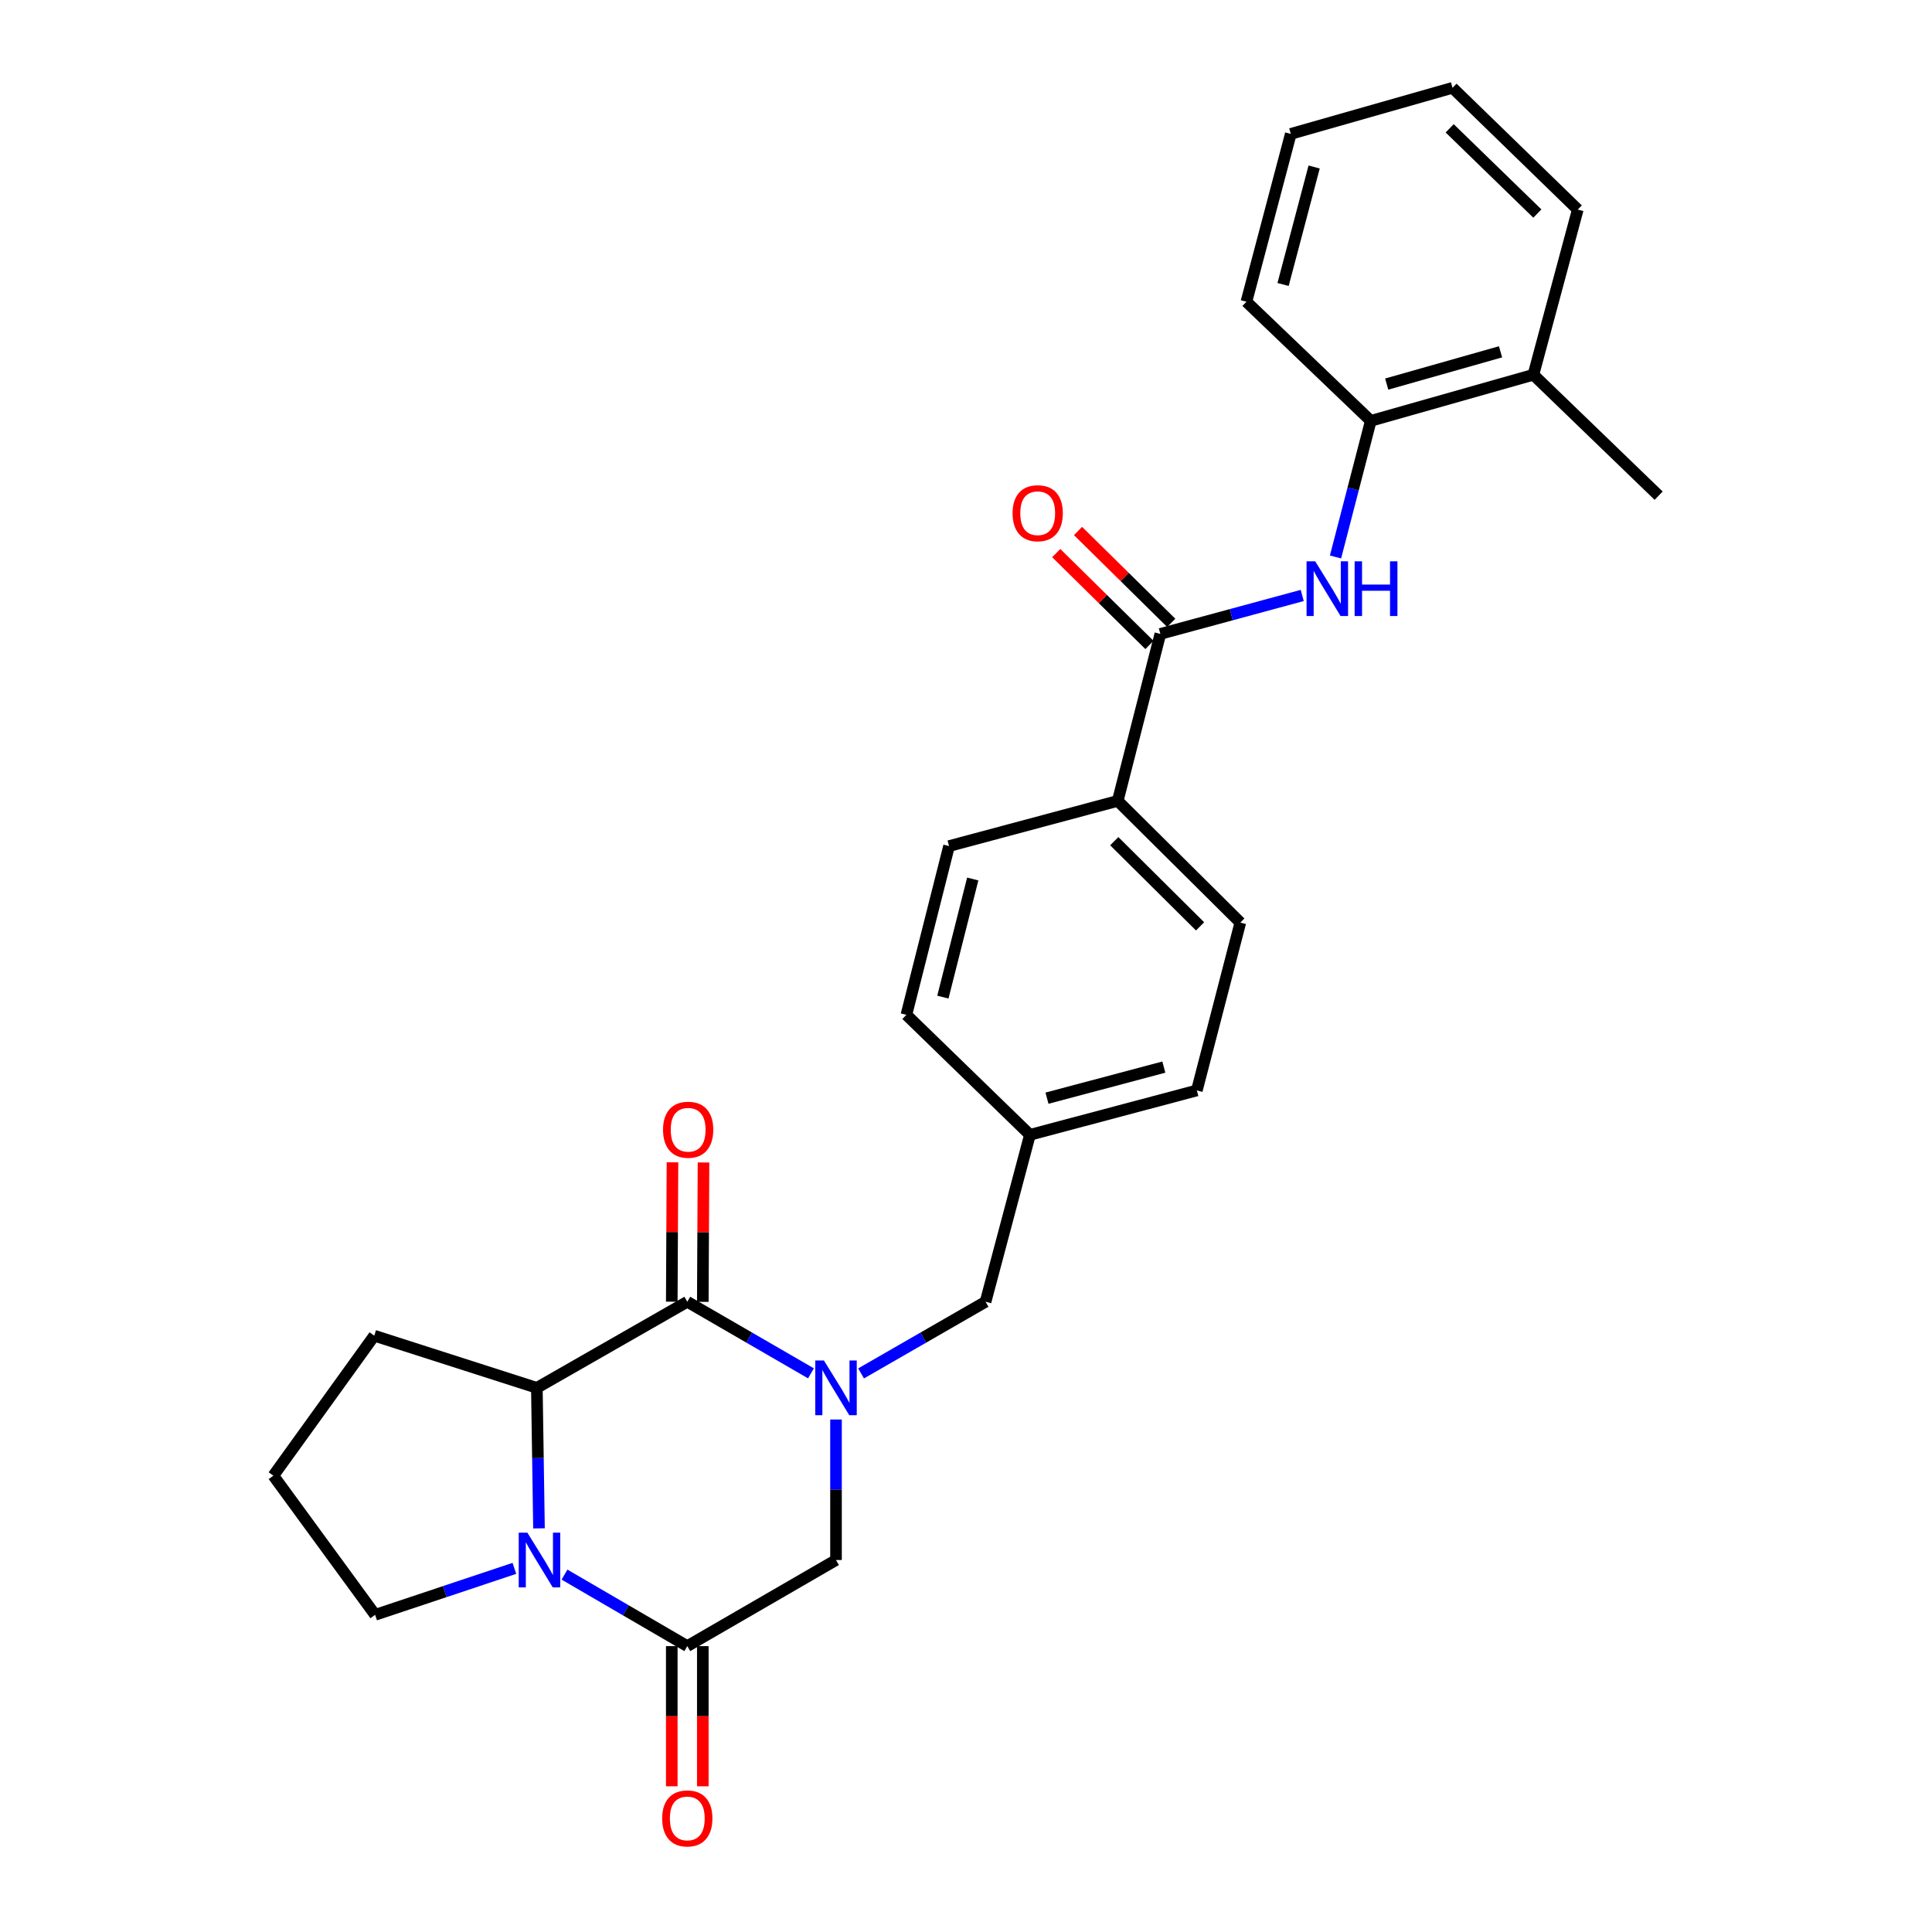 <?xml version='1.0' encoding='iso-8859-1'?>
<svg version='1.1' baseProfile='full'
              xmlns='http://www.w3.org/2000/svg'
                      xmlns:rdkit='http://www.rdkit.org/xml'
                      xmlns:xlink='http://www.w3.org/1999/xlink'
                  xml:space='preserve'
width='1000px' height='1000px' viewBox='0 0 1000 1000'>
<!-- END OF HEADER -->
<rect style='opacity:1.0;fill:#FFFFFF;stroke:none' width='1000' height='1000' x='0' y='0'> </rect>
<path class='bond-0' d='M 419.753,710.841 L 387.747,692.315' style='fill:none;fill-rule:evenodd;stroke:#0000FF;stroke-width:6px;stroke-linecap:butt;stroke-linejoin:miter;stroke-opacity:1' />
<path class='bond-0' d='M 387.747,692.315 L 355.742,673.789' style='fill:none;fill-rule:evenodd;stroke:#000000;stroke-width:6px;stroke-linecap:butt;stroke-linejoin:miter;stroke-opacity:1' />
<path class='bond-5' d='M 432.716,734.733 L 432.716,771.098' style='fill:none;fill-rule:evenodd;stroke:#0000FF;stroke-width:6px;stroke-linecap:butt;stroke-linejoin:miter;stroke-opacity:1' />
<path class='bond-5' d='M 432.716,771.098 L 432.716,807.464' style='fill:none;fill-rule:evenodd;stroke:#000000;stroke-width:6px;stroke-linecap:butt;stroke-linejoin:miter;stroke-opacity:1' />
<path class='bond-7' d='M 445.689,710.878 L 477.909,692.334' style='fill:none;fill-rule:evenodd;stroke:#0000FF;stroke-width:6px;stroke-linecap:butt;stroke-linejoin:miter;stroke-opacity:1' />
<path class='bond-7' d='M 477.909,692.334 L 510.128,673.789' style='fill:none;fill-rule:evenodd;stroke:#000000;stroke-width:6px;stroke-linecap:butt;stroke-linejoin:miter;stroke-opacity:1' />
<path class='bond-3' d='M 355.742,673.789 L 277.875,718.345' style='fill:none;fill-rule:evenodd;stroke:#000000;stroke-width:6px;stroke-linecap:butt;stroke-linejoin:miter;stroke-opacity:1' />
<path class='bond-10' d='M 363.773,673.829 L 363.953,637.764' style='fill:none;fill-rule:evenodd;stroke:#000000;stroke-width:6px;stroke-linecap:butt;stroke-linejoin:miter;stroke-opacity:1' />
<path class='bond-10' d='M 363.953,637.764 L 364.134,601.698' style='fill:none;fill-rule:evenodd;stroke:#FF0000;stroke-width:6px;stroke-linecap:butt;stroke-linejoin:miter;stroke-opacity:1' />
<path class='bond-10' d='M 347.711,673.749 L 347.891,637.683' style='fill:none;fill-rule:evenodd;stroke:#000000;stroke-width:6px;stroke-linecap:butt;stroke-linejoin:miter;stroke-opacity:1' />
<path class='bond-10' d='M 347.891,637.683 L 348.072,601.617' style='fill:none;fill-rule:evenodd;stroke:#FF0000;stroke-width:6px;stroke-linecap:butt;stroke-linejoin:miter;stroke-opacity:1' />
<path class='bond-1' d='M 292.185,815.009 L 323.963,833.519' style='fill:none;fill-rule:evenodd;stroke:#0000FF;stroke-width:6px;stroke-linecap:butt;stroke-linejoin:miter;stroke-opacity:1' />
<path class='bond-1' d='M 323.963,833.519 L 355.742,852.028' style='fill:none;fill-rule:evenodd;stroke:#000000;stroke-width:6px;stroke-linecap:butt;stroke-linejoin:miter;stroke-opacity:1' />
<path class='bond-17' d='M 266.249,811.793 L 230.206,823.813' style='fill:none;fill-rule:evenodd;stroke:#0000FF;stroke-width:6px;stroke-linecap:butt;stroke-linejoin:miter;stroke-opacity:1' />
<path class='bond-17' d='M 230.206,823.813 L 194.163,835.832' style='fill:none;fill-rule:evenodd;stroke:#000000;stroke-width:6px;stroke-linecap:butt;stroke-linejoin:miter;stroke-opacity:1' />
<path class='bond-27' d='M 278.982,791.076 L 278.428,754.71' style='fill:none;fill-rule:evenodd;stroke:#0000FF;stroke-width:6px;stroke-linecap:butt;stroke-linejoin:miter;stroke-opacity:1' />
<path class='bond-27' d='M 278.428,754.71 L 277.875,718.345' style='fill:none;fill-rule:evenodd;stroke:#000000;stroke-width:6px;stroke-linecap:butt;stroke-linejoin:miter;stroke-opacity:1' />
<path class='bond-2' d='M 355.742,852.028 L 432.716,807.464' style='fill:none;fill-rule:evenodd;stroke:#000000;stroke-width:6px;stroke-linecap:butt;stroke-linejoin:miter;stroke-opacity:1' />
<path class='bond-11' d='M 347.711,852.028 L 347.711,888.306' style='fill:none;fill-rule:evenodd;stroke:#000000;stroke-width:6px;stroke-linecap:butt;stroke-linejoin:miter;stroke-opacity:1' />
<path class='bond-11' d='M 347.711,888.306 L 347.711,924.583' style='fill:none;fill-rule:evenodd;stroke:#FF0000;stroke-width:6px;stroke-linecap:butt;stroke-linejoin:miter;stroke-opacity:1' />
<path class='bond-11' d='M 363.773,852.028 L 363.773,888.306' style='fill:none;fill-rule:evenodd;stroke:#000000;stroke-width:6px;stroke-linecap:butt;stroke-linejoin:miter;stroke-opacity:1' />
<path class='bond-11' d='M 363.773,888.306 L 363.773,924.583' style='fill:none;fill-rule:evenodd;stroke:#FF0000;stroke-width:6px;stroke-linecap:butt;stroke-linejoin:miter;stroke-opacity:1' />
<path class='bond-20' d='M 277.875,718.345 L 193.708,691.351' style='fill:none;fill-rule:evenodd;stroke:#000000;stroke-width:6px;stroke-linecap:butt;stroke-linejoin:miter;stroke-opacity:1' />
<path class='bond-4' d='M 600.595,328.108 L 578.536,414.542' style='fill:none;fill-rule:evenodd;stroke:#000000;stroke-width:6px;stroke-linecap:butt;stroke-linejoin:miter;stroke-opacity:1' />
<path class='bond-6' d='M 600.595,328.108 L 637.314,318.159' style='fill:none;fill-rule:evenodd;stroke:#000000;stroke-width:6px;stroke-linecap:butt;stroke-linejoin:miter;stroke-opacity:1' />
<path class='bond-6' d='M 637.314,318.159 L 674.033,308.21' style='fill:none;fill-rule:evenodd;stroke:#0000FF;stroke-width:6px;stroke-linecap:butt;stroke-linejoin:miter;stroke-opacity:1' />
<path class='bond-12' d='M 606.232,322.388 L 582.105,298.613' style='fill:none;fill-rule:evenodd;stroke:#000000;stroke-width:6px;stroke-linecap:butt;stroke-linejoin:miter;stroke-opacity:1' />
<path class='bond-12' d='M 582.105,298.613 L 557.978,274.839' style='fill:none;fill-rule:evenodd;stroke:#FF0000;stroke-width:6px;stroke-linecap:butt;stroke-linejoin:miter;stroke-opacity:1' />
<path class='bond-12' d='M 594.958,333.829 L 570.831,310.055' style='fill:none;fill-rule:evenodd;stroke:#000000;stroke-width:6px;stroke-linecap:butt;stroke-linejoin:miter;stroke-opacity:1' />
<path class='bond-12' d='M 570.831,310.055 L 546.704,286.28' style='fill:none;fill-rule:evenodd;stroke:#FF0000;stroke-width:6px;stroke-linecap:butt;stroke-linejoin:miter;stroke-opacity:1' />
<path class='bond-8' d='M 691.261,288.29 L 700.389,253.06' style='fill:none;fill-rule:evenodd;stroke:#0000FF;stroke-width:6px;stroke-linecap:butt;stroke-linejoin:miter;stroke-opacity:1' />
<path class='bond-8' d='M 700.389,253.06 L 709.516,217.831' style='fill:none;fill-rule:evenodd;stroke:#000000;stroke-width:6px;stroke-linecap:butt;stroke-linejoin:miter;stroke-opacity:1' />
<path class='bond-16' d='M 510.128,673.789 L 533.089,587.382' style='fill:none;fill-rule:evenodd;stroke:#000000;stroke-width:6px;stroke-linecap:butt;stroke-linejoin:miter;stroke-opacity:1' />
<path class='bond-13' d='M 709.516,217.831 L 793.683,193.969' style='fill:none;fill-rule:evenodd;stroke:#000000;stroke-width:6px;stroke-linecap:butt;stroke-linejoin:miter;stroke-opacity:1' />
<path class='bond-13' d='M 717.76,198.798 L 776.677,182.095' style='fill:none;fill-rule:evenodd;stroke:#000000;stroke-width:6px;stroke-linecap:butt;stroke-linejoin:miter;stroke-opacity:1' />
<path class='bond-22' d='M 709.516,217.831 L 645.142,156.178' style='fill:none;fill-rule:evenodd;stroke:#000000;stroke-width:6px;stroke-linecap:butt;stroke-linejoin:miter;stroke-opacity:1' />
<path class='bond-9' d='M 578.536,414.542 L 641.992,477.533' style='fill:none;fill-rule:evenodd;stroke:#000000;stroke-width:6px;stroke-linecap:butt;stroke-linejoin:miter;stroke-opacity:1' />
<path class='bond-9' d='M 576.738,435.39 L 621.157,479.484' style='fill:none;fill-rule:evenodd;stroke:#000000;stroke-width:6px;stroke-linecap:butt;stroke-linejoin:miter;stroke-opacity:1' />
<path class='bond-28' d='M 578.536,414.542 L 491.228,437.931' style='fill:none;fill-rule:evenodd;stroke:#000000;stroke-width:6px;stroke-linecap:butt;stroke-linejoin:miter;stroke-opacity:1' />
<path class='bond-23' d='M 793.683,193.969 L 858.513,256.568' style='fill:none;fill-rule:evenodd;stroke:#000000;stroke-width:6px;stroke-linecap:butt;stroke-linejoin:miter;stroke-opacity:1' />
<path class='bond-24' d='M 793.683,193.969 L 816.653,108.473' style='fill:none;fill-rule:evenodd;stroke:#000000;stroke-width:6px;stroke-linecap:butt;stroke-linejoin:miter;stroke-opacity:1' />
<path class='bond-14' d='M 491.228,437.931 L 469.151,525.274' style='fill:none;fill-rule:evenodd;stroke:#000000;stroke-width:6px;stroke-linecap:butt;stroke-linejoin:miter;stroke-opacity:1' />
<path class='bond-14' d='M 503.489,454.968 L 488.035,516.109' style='fill:none;fill-rule:evenodd;stroke:#000000;stroke-width:6px;stroke-linecap:butt;stroke-linejoin:miter;stroke-opacity:1' />
<path class='bond-15' d='M 641.992,477.533 L 619.486,564.413' style='fill:none;fill-rule:evenodd;stroke:#000000;stroke-width:6px;stroke-linecap:butt;stroke-linejoin:miter;stroke-opacity:1' />
<path class='bond-18' d='M 533.089,587.382 L 469.151,525.274' style='fill:none;fill-rule:evenodd;stroke:#000000;stroke-width:6px;stroke-linecap:butt;stroke-linejoin:miter;stroke-opacity:1' />
<path class='bond-19' d='M 533.089,587.382 L 619.486,564.413' style='fill:none;fill-rule:evenodd;stroke:#000000;stroke-width:6px;stroke-linecap:butt;stroke-linejoin:miter;stroke-opacity:1' />
<path class='bond-19' d='M 541.921,568.414 L 602.4,552.335' style='fill:none;fill-rule:evenodd;stroke:#000000;stroke-width:6px;stroke-linecap:butt;stroke-linejoin:miter;stroke-opacity:1' />
<path class='bond-29' d='M 194.163,835.832 L 141.487,763.801' style='fill:none;fill-rule:evenodd;stroke:#000000;stroke-width:6px;stroke-linecap:butt;stroke-linejoin:miter;stroke-opacity:1' />
<path class='bond-21' d='M 193.708,691.351 L 141.487,763.801' style='fill:none;fill-rule:evenodd;stroke:#000000;stroke-width:6px;stroke-linecap:butt;stroke-linejoin:miter;stroke-opacity:1' />
<path class='bond-25' d='M 645.142,156.178 L 668.111,69.298' style='fill:none;fill-rule:evenodd;stroke:#000000;stroke-width:6px;stroke-linecap:butt;stroke-linejoin:miter;stroke-opacity:1' />
<path class='bond-25' d='M 664.116,147.252 L 680.194,86.436' style='fill:none;fill-rule:evenodd;stroke:#000000;stroke-width:6px;stroke-linecap:butt;stroke-linejoin:miter;stroke-opacity:1' />
<path class='bond-30' d='M 816.653,108.473 L 751.823,45.455' style='fill:none;fill-rule:evenodd;stroke:#000000;stroke-width:6px;stroke-linecap:butt;stroke-linejoin:miter;stroke-opacity:1' />
<path class='bond-30' d='M 795.732,110.538 L 750.352,66.425' style='fill:none;fill-rule:evenodd;stroke:#000000;stroke-width:6px;stroke-linecap:butt;stroke-linejoin:miter;stroke-opacity:1' />
<path class='bond-26' d='M 668.111,69.298 L 751.823,45.455' style='fill:none;fill-rule:evenodd;stroke:#000000;stroke-width:6px;stroke-linecap:butt;stroke-linejoin:miter;stroke-opacity:1' />
<path  class='atom-0' d='M 426.456 704.185
L 435.736 719.185
Q 436.656 720.665, 438.136 723.345
Q 439.616 726.025, 439.696 726.185
L 439.696 704.185
L 443.456 704.185
L 443.456 732.505
L 439.576 732.505
L 429.616 716.105
Q 428.456 714.185, 427.216 711.985
Q 426.016 709.785, 425.656 709.105
L 425.656 732.505
L 421.976 732.505
L 421.976 704.185
L 426.456 704.185
' fill='#0000FF'/>
<path  class='atom-2' d='M 272.971 793.304
L 282.251 808.304
Q 283.171 809.784, 284.651 812.464
Q 286.131 815.144, 286.211 815.304
L 286.211 793.304
L 289.971 793.304
L 289.971 821.624
L 286.091 821.624
L 276.131 805.224
Q 274.971 803.304, 273.731 801.104
Q 272.531 798.904, 272.171 798.224
L 272.171 821.624
L 268.491 821.624
L 268.491 793.304
L 272.971 793.304
' fill='#0000FF'/>
<path  class='atom-7' d='M 680.751 290.533
L 690.031 305.533
Q 690.951 307.013, 692.431 309.693
Q 693.911 312.373, 693.991 312.533
L 693.991 290.533
L 697.751 290.533
L 697.751 318.853
L 693.871 318.853
L 683.911 302.453
Q 682.751 300.533, 681.511 298.333
Q 680.311 296.133, 679.951 295.453
L 679.951 318.853
L 676.271 318.853
L 676.271 290.533
L 680.751 290.533
' fill='#0000FF'/>
<path  class='atom-7' d='M 701.151 290.533
L 704.991 290.533
L 704.991 302.573
L 719.471 302.573
L 719.471 290.533
L 723.311 290.533
L 723.311 318.853
L 719.471 318.853
L 719.471 305.773
L 704.991 305.773
L 704.991 318.853
L 701.151 318.853
L 701.151 290.533
' fill='#0000FF'/>
<path  class='atom-11' d='M 343.188 584.75
Q 343.188 577.95, 346.548 574.15
Q 349.908 570.35, 356.188 570.35
Q 362.468 570.35, 365.828 574.15
Q 369.188 577.95, 369.188 584.75
Q 369.188 591.63, 365.788 595.55
Q 362.388 599.43, 356.188 599.43
Q 349.948 599.43, 346.548 595.55
Q 343.188 591.67, 343.188 584.75
M 356.188 596.23
Q 360.508 596.23, 362.828 593.35
Q 365.188 590.43, 365.188 584.75
Q 365.188 579.19, 362.828 576.39
Q 360.508 573.55, 356.188 573.55
Q 351.868 573.55, 349.508 576.35
Q 347.188 579.15, 347.188 584.75
Q 347.188 590.47, 349.508 593.35
Q 351.868 596.23, 356.188 596.23
' fill='#FF0000'/>
<path  class='atom-12' d='M 342.742 941.21
Q 342.742 934.41, 346.102 930.61
Q 349.462 926.81, 355.742 926.81
Q 362.022 926.81, 365.382 930.61
Q 368.742 934.41, 368.742 941.21
Q 368.742 948.09, 365.342 952.01
Q 361.942 955.89, 355.742 955.89
Q 349.502 955.89, 346.102 952.01
Q 342.742 948.13, 342.742 941.21
M 355.742 952.69
Q 360.062 952.69, 362.382 949.81
Q 364.742 946.89, 364.742 941.21
Q 364.742 935.65, 362.382 932.85
Q 360.062 930.01, 355.742 930.01
Q 351.422 930.01, 349.062 932.81
Q 346.742 935.61, 346.742 941.21
Q 346.742 946.93, 349.062 949.81
Q 351.422 952.69, 355.742 952.69
' fill='#FF0000'/>
<path  class='atom-13' d='M 524.113 265.634
Q 524.113 258.834, 527.473 255.034
Q 530.833 251.234, 537.113 251.234
Q 543.393 251.234, 546.753 255.034
Q 550.113 258.834, 550.113 265.634
Q 550.113 272.514, 546.713 276.434
Q 543.313 280.314, 537.113 280.314
Q 530.873 280.314, 527.473 276.434
Q 524.113 272.554, 524.113 265.634
M 537.113 277.114
Q 541.433 277.114, 543.753 274.234
Q 546.113 271.314, 546.113 265.634
Q 546.113 260.074, 543.753 257.274
Q 541.433 254.434, 537.113 254.434
Q 532.793 254.434, 530.433 257.234
Q 528.113 260.034, 528.113 265.634
Q 528.113 271.354, 530.433 274.234
Q 532.793 277.114, 537.113 277.114
' fill='#FF0000'/>
</svg>
